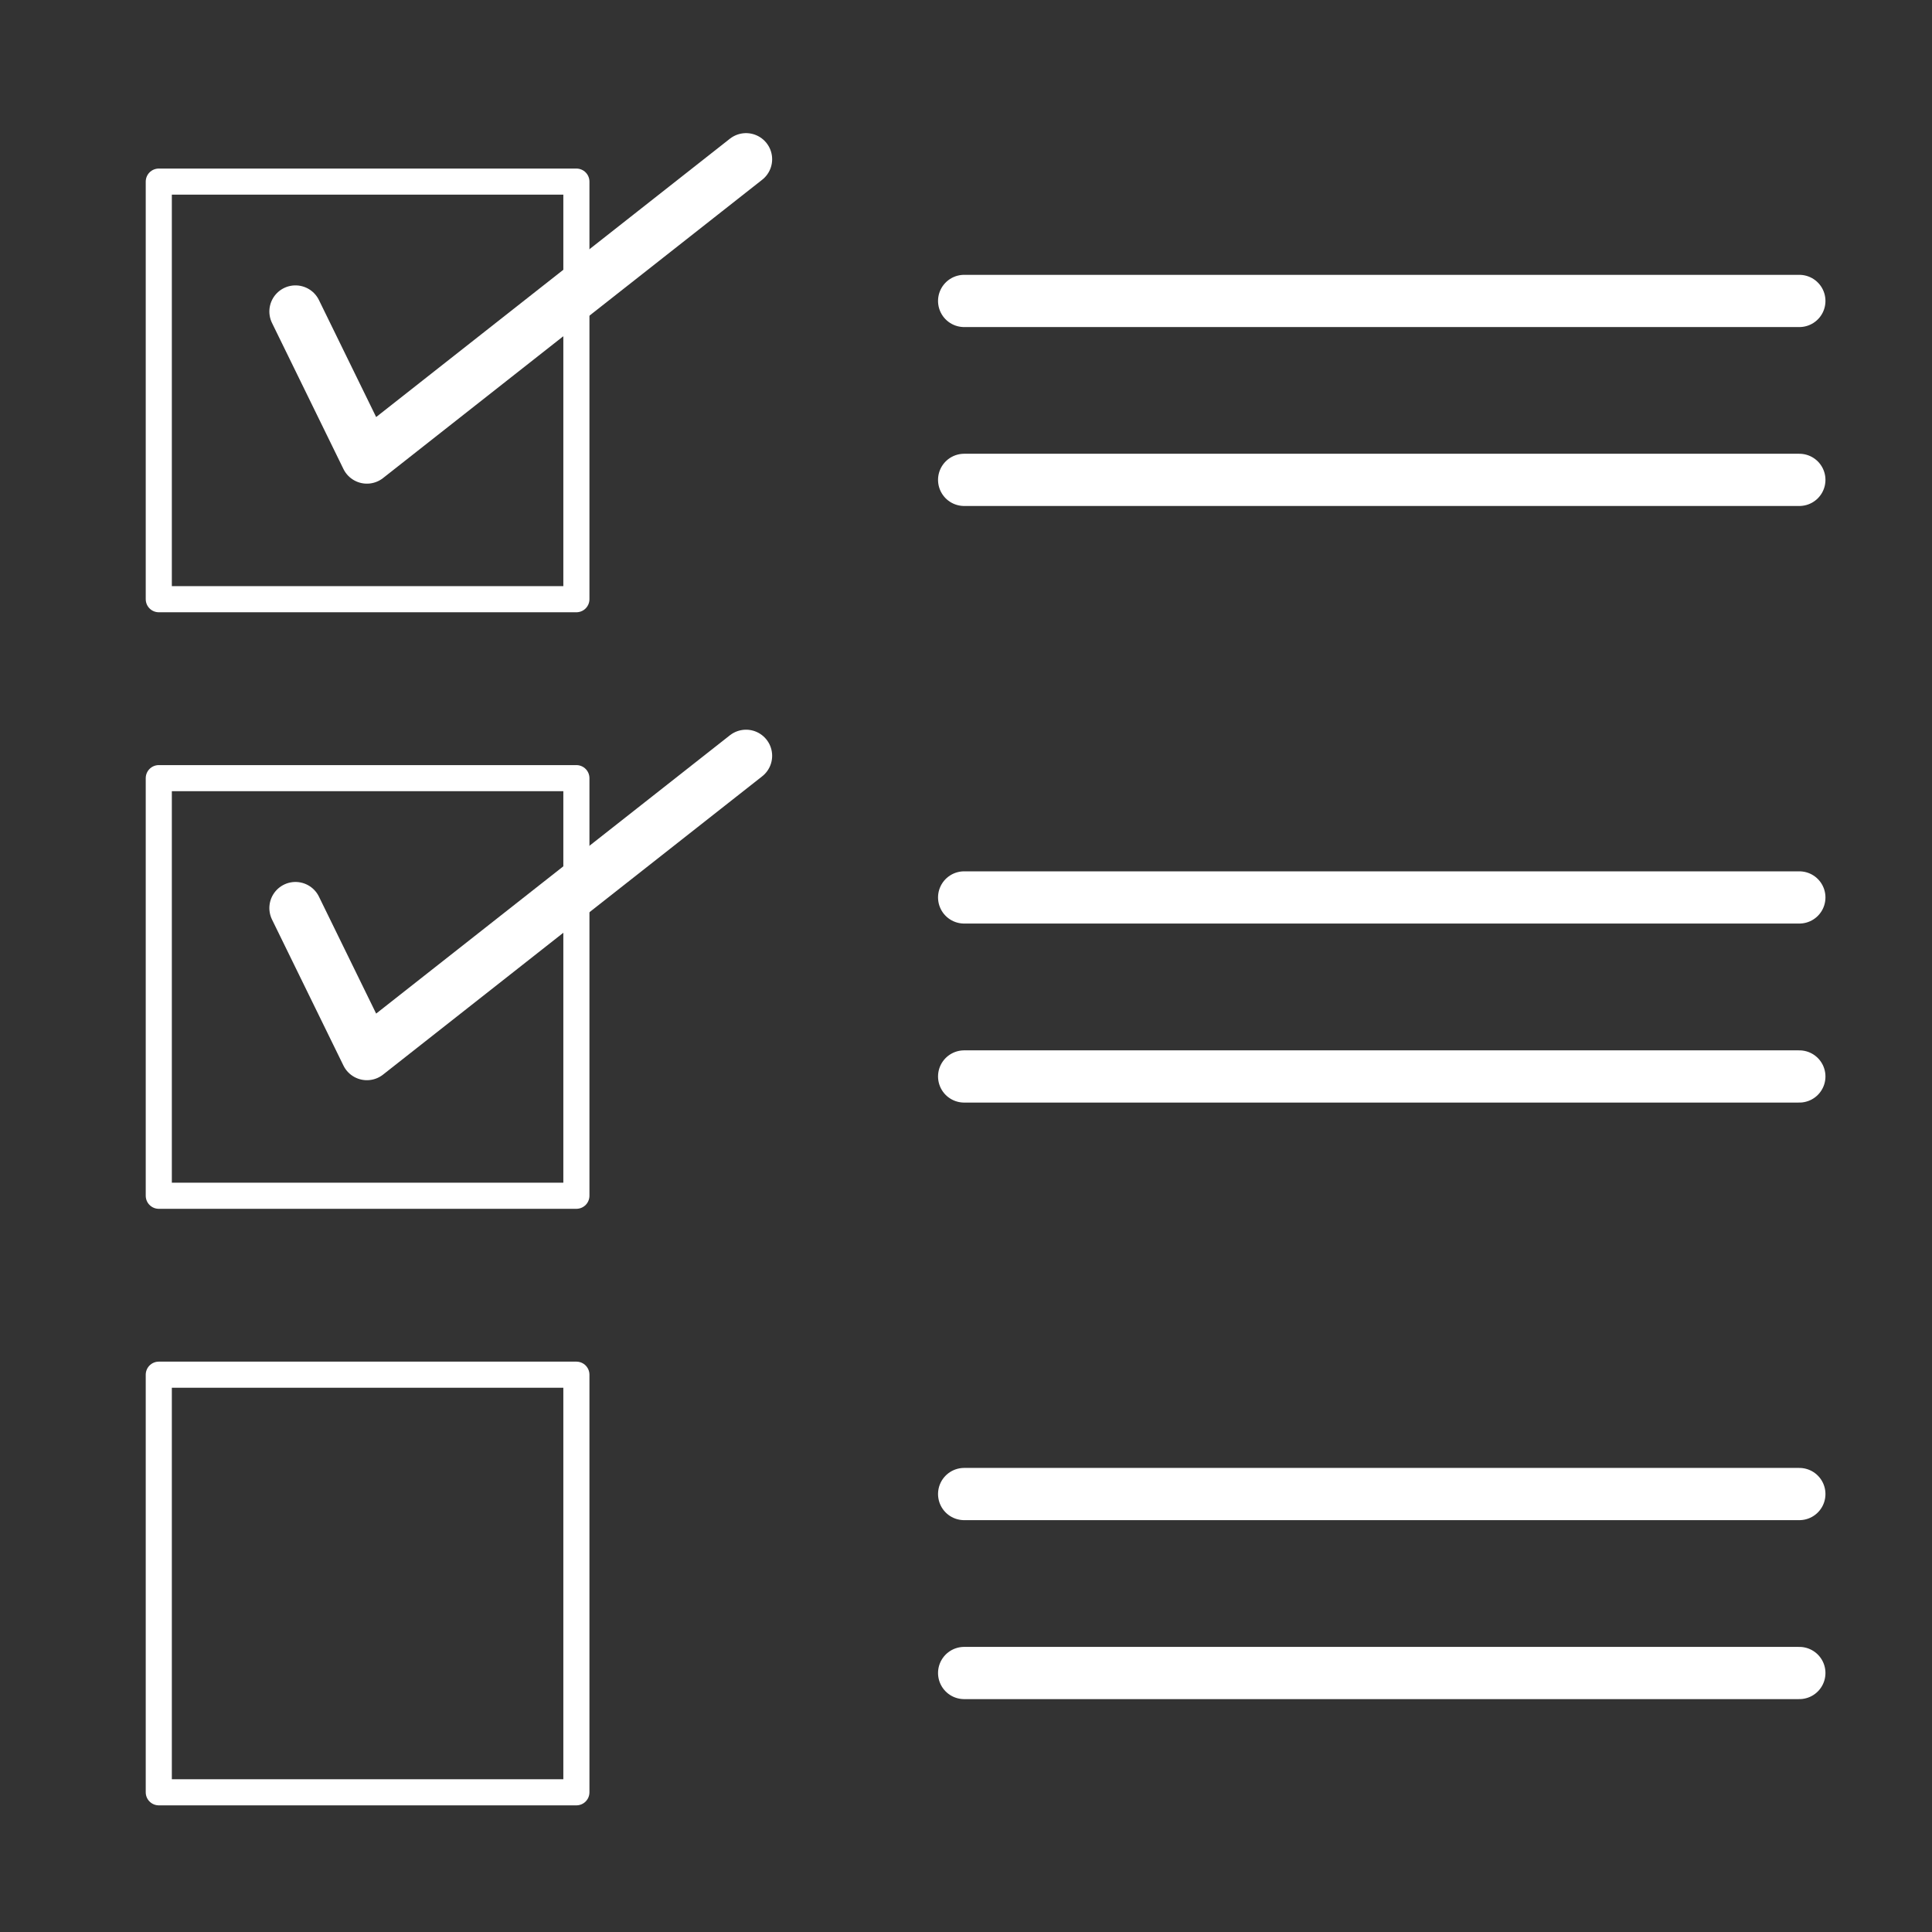 <svg xmlns="http://www.w3.org/2000/svg" xmlns:xlink="http://www.w3.org/1999/xlink" width="74" height="74" viewBox="0 0 74 74">
  <rect x="0" y="0" width="74" height="74" fill="#333333" stroke="none"/>
  <defs>
    <clipPath id="clip-Meeting">
      <rect width="74" height="74"/>
    </clipPath>
  </defs>
  <g id="Meeting" clip-path="url(#clip-Meeting)">
    <g id="Group_352" data-name="Group 352" transform="translate(-1932.168 -8264.201)">
      <rect id="Rectangle_7857" data-name="Rectangle 7857" width="15.995" height="15.995" transform="translate(1938.25 8271.157)" fill="none" stroke="#fff" stroke-linecap="round" stroke-linejoin="round" stroke-width="1"/>
      <path id="Path_129" data-name="Path 129" d="M1942.832,8276.131l2.736,5.594,14.522-11.426" transform="translate(0.653 0.001)" fill="none" stroke="#fff" stroke-linecap="round" stroke-linejoin="round" stroke-width="2"/>
      <rect id="Rectangle_7858" data-name="Rectangle 7858" width="15.995" height="15.995" transform="translate(1938.25 8294.006)" fill="none" stroke="#fff" stroke-linecap="round" stroke-linejoin="round" stroke-width="1"/>
      <path id="Path_130" data-name="Path 130" d="M1942.832,8296.132l2.736,5.593,14.522-11.425" transform="translate(0.653 2.85)" fill="none" stroke="#fff" stroke-linecap="round" stroke-linejoin="round" stroke-width="2"/>
      <rect id="Rectangle_7859" data-name="Rectangle 7859" width="15.995" height="15.995" transform="translate(1938.25 8316.855)" fill="none" stroke="#fff" stroke-linecap="round" stroke-linejoin="round" stroke-width="1"/>
      <line id="Line_6" data-name="Line 6" x2="31.99" transform="translate(1969.097 8321.426)" fill="none" stroke="#fff" stroke-linecap="round" stroke-linejoin="round" stroke-width="2"/>
      <line id="Line_7" data-name="Line 7" x2="31.99" transform="translate(1969.097 8328.281)" fill="none" stroke="#fff" stroke-linecap="round" stroke-linejoin="round" stroke-width="2"/>
      <line id="Line_8" data-name="Line 8" x2="31.99" transform="translate(1969.097 8298.575)" fill="none" stroke="#fff" stroke-linecap="round" stroke-linejoin="round" stroke-width="2"/>
      <line id="Line_9" data-name="Line 9" x2="31.99" transform="translate(1969.097 8305.432)" fill="none" stroke="#fff" stroke-linecap="round" stroke-linejoin="round" stroke-width="2"/>
      <line id="Line_10" data-name="Line 10" x2="31.99" transform="translate(1969.097 8275.728)" fill="none" stroke="#fff" stroke-linecap="round" stroke-linejoin="round" stroke-width="2"/>
      <line id="Line_11" data-name="Line 11" x2="31.99" transform="translate(1969.097 8282.581)" fill="none" stroke="#fff" stroke-linecap="round" stroke-linejoin="round" stroke-width="2"/>
    </g>
  </g>
</svg>
